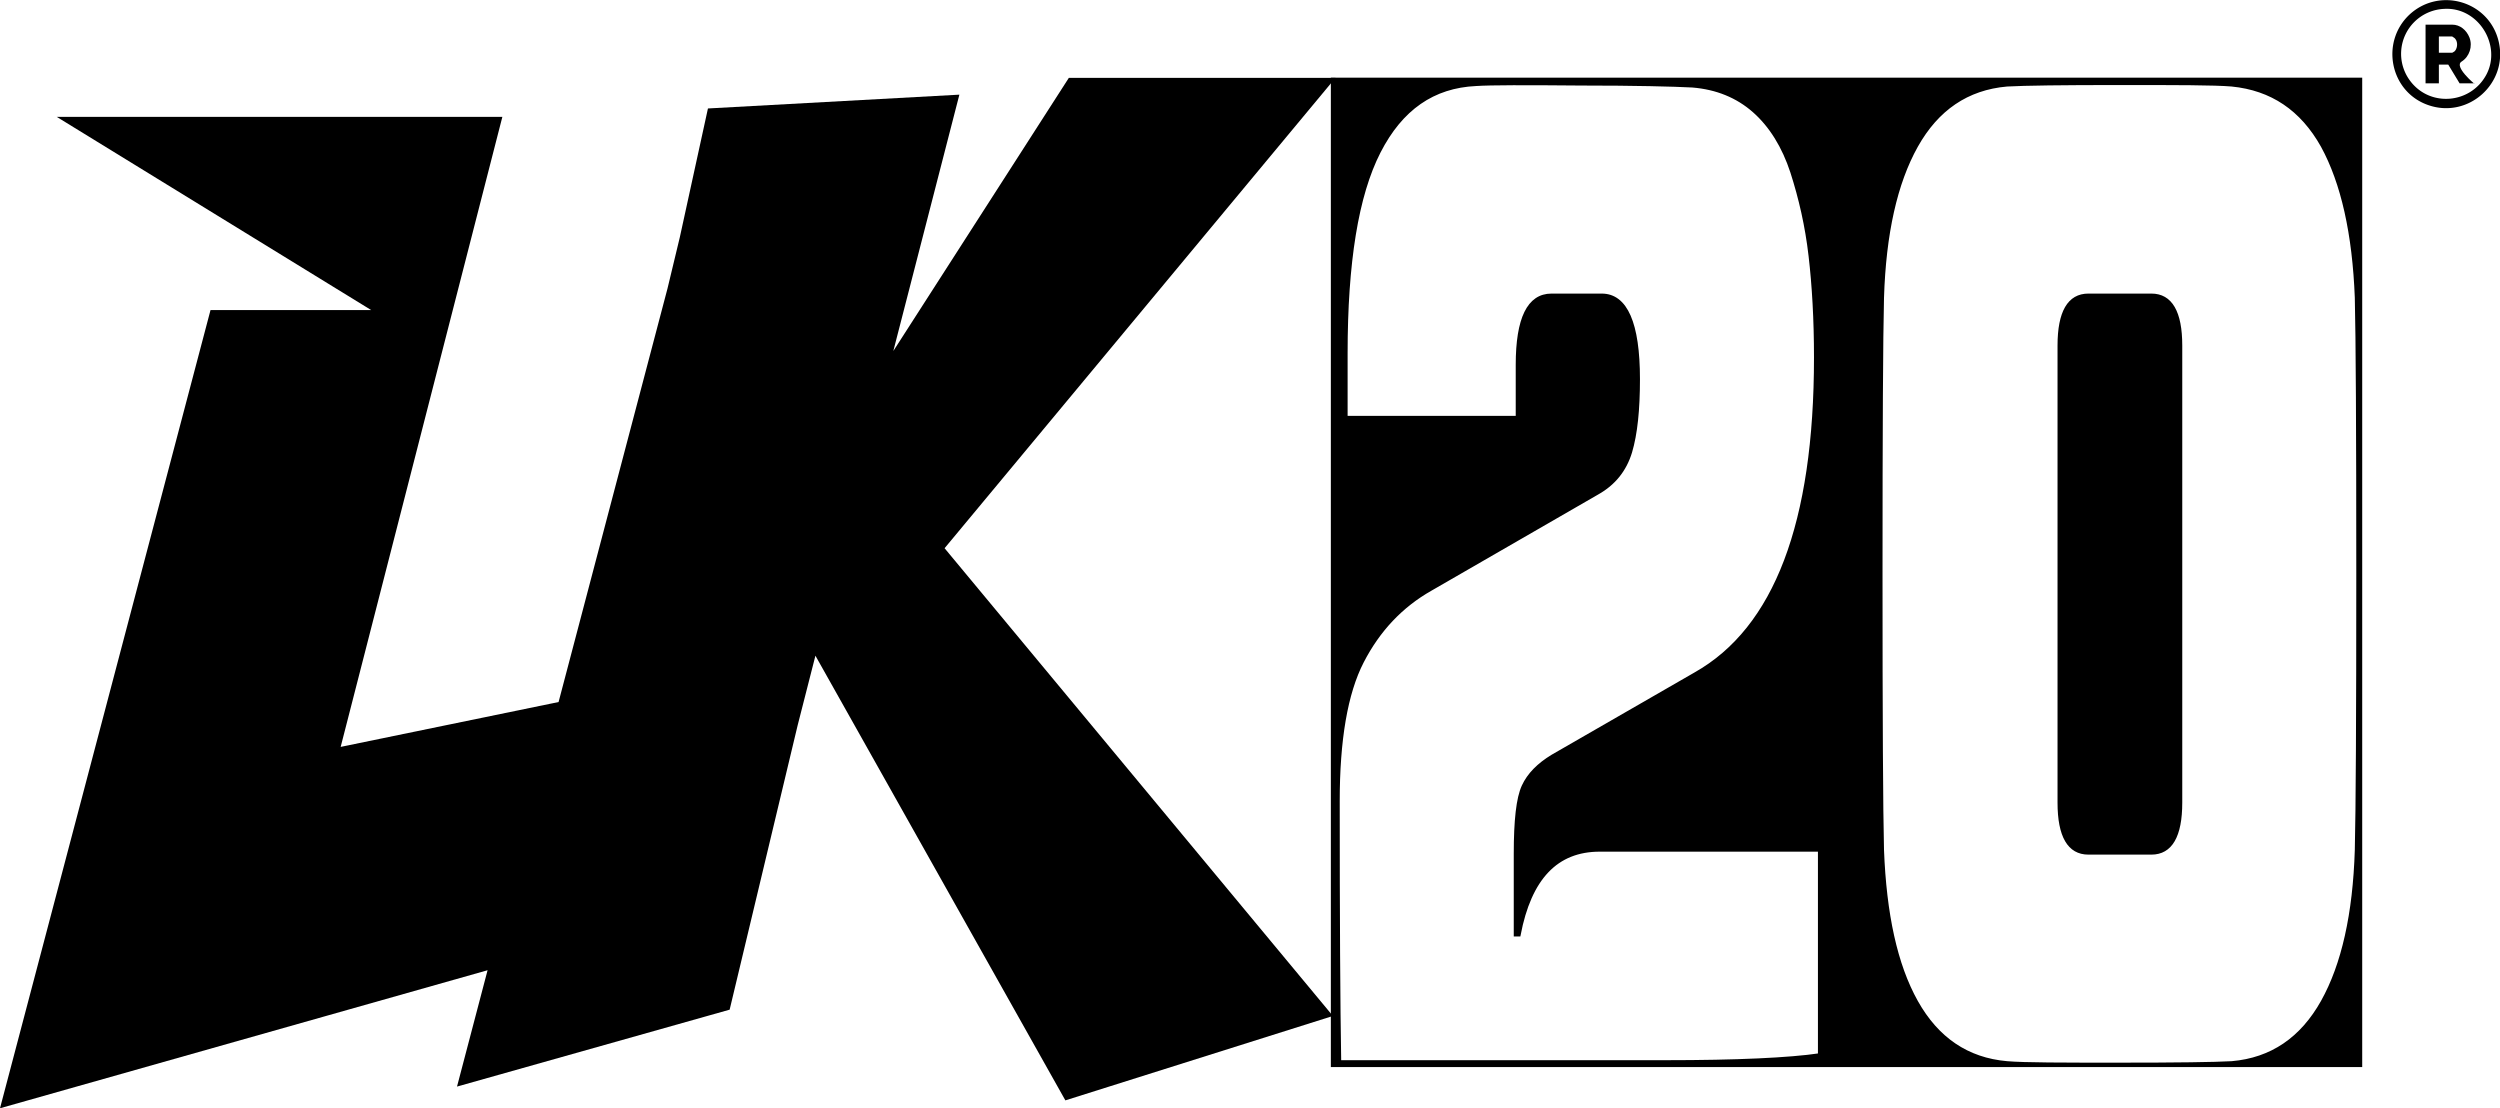 <svg xmlns="http://www.w3.org/2000/svg" viewBox="0 0 50.71 22.48"><path d="m27.09 1.58-.02.03h-.04v.04l-7.87 9.47 7.87 9.48v.01l-5.42 1.71-5.07-9.02-.36 1.41-1.38 5.77-5.53 1.56.62-2.36L0 22.48 4.27 6.29h3.26L1.15 2.37h9.04L6.91 15.15l4.42-.91 2.21-8.39.25-1.04.57-2.61 5.1-.28-1.34 5.2 3.56-5.54h5.41z"/><path d="M27.03 20.6Zm0-18.99v.04l.03-.04h-.03Z"/><path stroke="#000" stroke-miterlimit="10" stroke-width=".07" d="M27.03 1.61v20h20.85v-20H27.03Zm9.88 19.79c-.62.09-1.67.14-3.13.14h-6.61c-.02-1.15-.03-2.91-.03-5.29 0-1.24.16-2.19.49-2.83.33-.64.79-1.13 1.39-1.47L32.4 10c.34-.19.56-.47.67-.83.11-.37.16-.86.16-1.48 0-1.13-.25-1.7-.74-1.7h-1.02c-.46 0-.69.47-.69 1.41v1.07H27.3v-1.3c0-1.85.22-3.21.67-4.09.45-.88 1.1-1.33 1.97-1.37.3-.02 1-.02 2.12-.01 1.12 0 1.88.02 2.27.04.49.04.91.21 1.25.51.34.3.6.72.77 1.24.17.53.3 1.09.37 1.7.07.6.11 1.29.11 2.06 0 3.36-.81 5.5-2.44 6.42l-2.9 1.67c-.28.17-.48.37-.59.61-.11.24-.16.69-.16 1.37v1.64h.07c.22-1.15.76-1.72 1.64-1.72h4.46v4.16Zm10.89-4.16c-.04 1.3-.27 2.33-.69 3.08-.42.75-1.03 1.17-1.84 1.24-.36.02-1.12.03-2.28.03s-1.92 0-2.28-.03c-.81-.07-1.42-.49-1.84-1.24-.42-.75-.64-1.78-.69-3.08-.02-.81-.03-2.68-.03-5.6s.01-4.79.03-5.6c.04-1.3.27-2.33.69-3.08.42-.75 1.03-1.17 1.84-1.24.36-.02 1.12-.03 2.28-.03s1.92 0 2.28.03c.81.08 1.42.49 1.84 1.24.41.75.64 1.78.69 3.08.02.81.03 2.68.03 5.6s-.01 4.79-.03 5.6Z"/><path stroke="#000" stroke-miterlimit="10" stroke-width=".07" d="M44.23 7.01v9.27c0 .68-.2 1.02-.59 1.02h-1.28c-.39 0-.59-.34-.59-1.02V7.01c0-.68.2-1.02.59-1.02h1.28c.39 0 .59.34.59 1.02Z"/><path d="M48.87.3c.61-.57 1.61-.28 1.81.53.21.85-.61 1.59-1.43 1.3-.77-.27-.97-1.27-.38-1.83Zm.71-.12a.912.912 0 0 0-.7 1.45c.4.55 1.23.48 1.55-.11S50.28.14 49.58.18Z"/><path d="M50.19 1.69h-.3l-.23-.38h-.19v.38h-.27V.5h.54c.16 0 .29.11.35.26.07.18 0 .39-.16.49s.26.45.26.45Zm-.72-.62h.27s.04-.02.05-.03c.07-.07.07-.23-.02-.28l-.03-.02h-.27v.32Z"/></svg>
